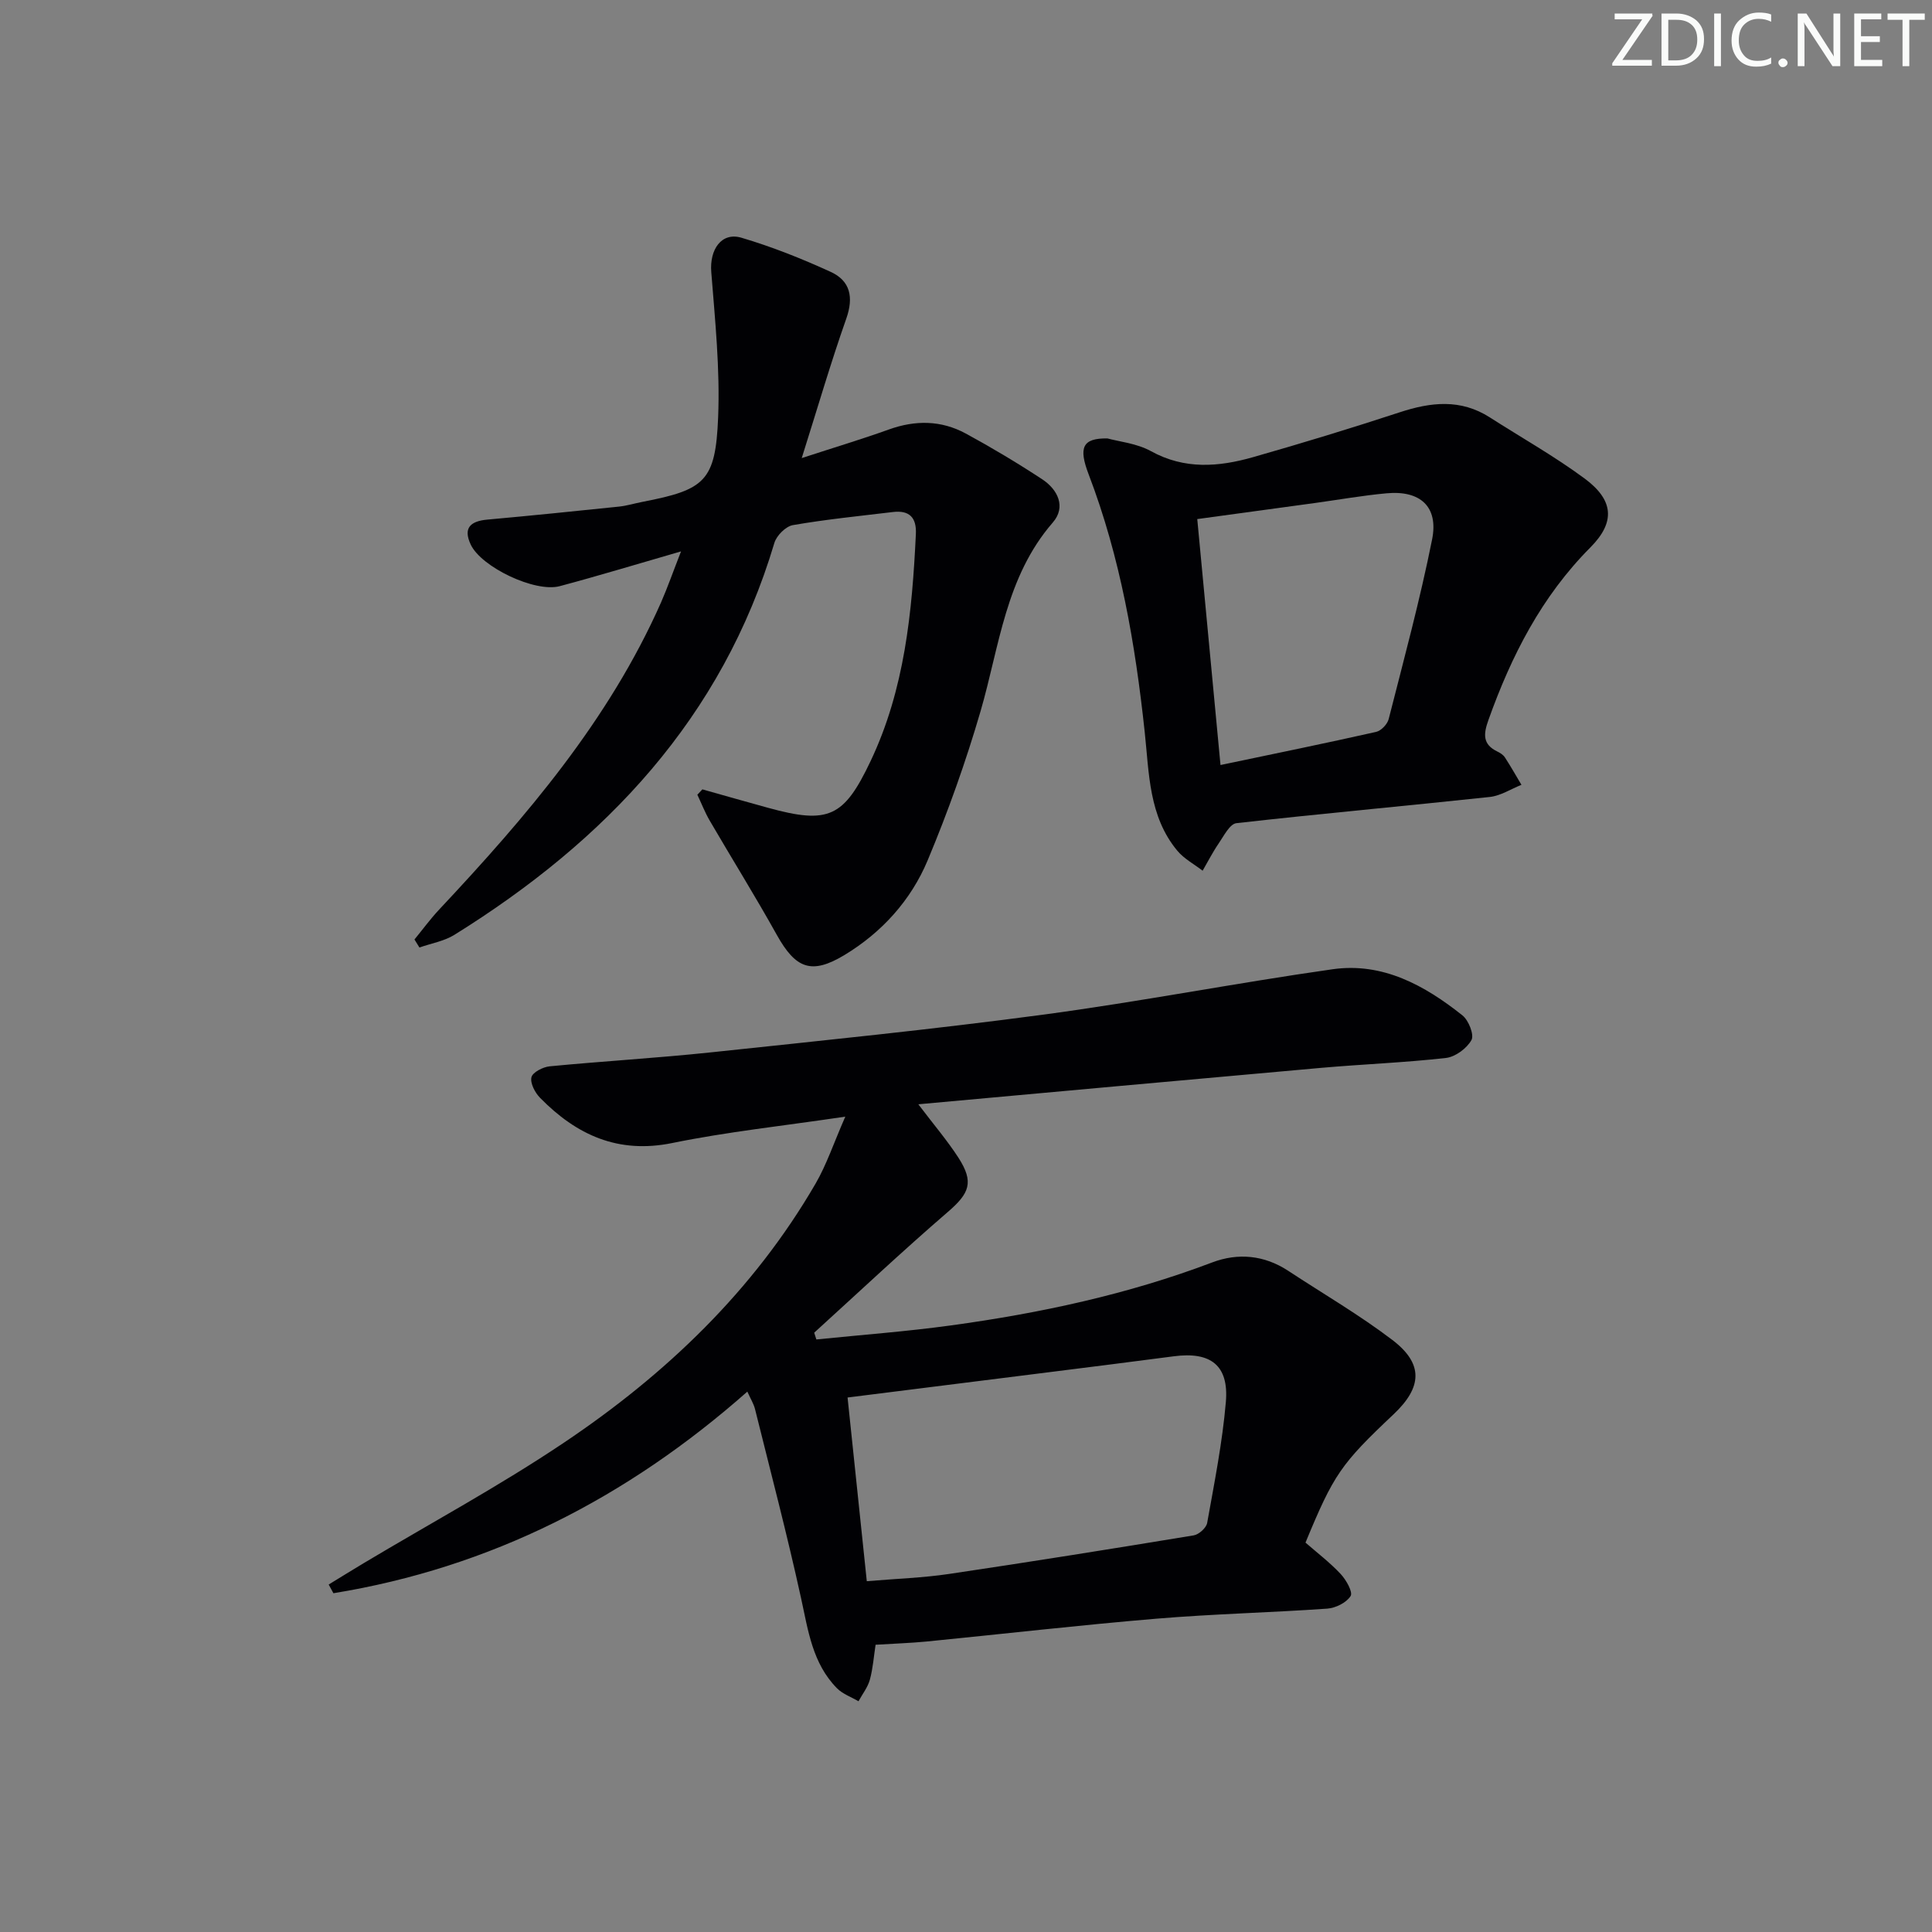 <svg enable-background="new 0 0 400 400" viewBox="0 0 400 400" xmlns="http://www.w3.org/2000/svg"><rect x="0" y="0" width="400" height="400" fill="#808080" stroke="none"/><g fill="#fafbfa"><path d="m342.2 3.2-6.3 9.2h6.1v1.2h-8.2v-.5l6.2-9.1h-5.7v-1.2h7.8v.4z"/><path d="m344 13.7v-10.9h3.1c1.6 0 3 .5 4.1 1.4 1.1 1 1.6 2.2 1.6 3.9s-.5 3-1.6 4-2.5 1.5-4.2 1.5h-3zm1.4-9.6v8.4h1.6c1.4 0 2.5-.4 3.2-1.1.8-.8 1.2-1.8 1.2-3.2s-.4-2.4-1.2-3.1-1.8-1-3.1-1z"/><path d="m356.3 2.8v10.9h-1.4v-10.9z"/><path d="m366.6 13.2c-.8.4-1.8.6-3 .6-1.6 0-2.8-.5-3.7-1.5s-1.4-2.3-1.4-3.9c0-1.7.5-3.2 1.6-4.2s2.4-1.6 4-1.6c1 0 1.9.1 2.6.4v1.5c-.8-.4-1.6-.6-2.6-.6-1.2 0-2.2.4-3 1.2s-1.1 1.9-1.1 3.3c0 1.3.4 2.3 1.1 3.1s1.6 1.1 2.8 1.1c1.1 0 2-.2 2.8-.7v1.3z"/><path d="m368.2 13c0-.3.1-.5.3-.6.2-.2.4-.3.6-.3.3 0 .5.1.7.3s.3.4.3.6-.1.5-.3.6c-.2.2-.4.3-.7.3s-.5-.1-.6-.3c-.2-.2-.3-.4-.3-.6z"/><path d="m381.1 13.7h-1.7l-5.5-8.4c-.2-.2-.3-.5-.4-.7 0 .2.1.8.1 1.5v7.6h-1.4v-10.9h1.8l5.3 8.3c.3.4.4.6.4.8 0-.3-.1-.8-.1-1.6v-7.5h1.4v10.9z"/><path d="m389.7 13.7h-5.8v-10.9h5.6v1.2h-4.2v3.5h3.9v1.2h-3.9v3.7h4.4z"/><path d="m398.4 4.1h-3.1v9.6h-1.4v-9.6h-3.1v-1.3h7.7v1.3z"/></g><path d="m181.28 340.53c-.37 2.38-.54 4.86-1.18 7.22-.44 1.59-1.55 3-2.36 4.48-1.5-.89-3.28-1.5-4.46-2.7-5.07-5.15-5.96-11.94-7.43-18.65-2.87-13.11-6.29-26.11-9.53-39.14-.27-1.09-.91-2.1-1.59-3.62-24.95 22.04-53.21 36.45-85.7 41.74-.33-.6-.65-1.2-.98-1.8 2.42-1.48 4.83-2.97 7.26-4.43 13.85-8.28 28.09-15.97 41.46-24.95 21.07-14.14 39.22-31.44 52.1-53.65 2.27-3.92 3.72-8.32 6.14-13.84-12.92 1.92-24.49 3.14-35.82 5.46-11.26 2.3-19.85-1.69-27.37-9.35-1.05-1.07-2.08-3.03-1.79-4.27.24-1.02 2.39-2.13 3.78-2.26 11.08-1.07 22.21-1.71 33.27-2.88 22.97-2.44 45.96-4.75 68.84-7.81 20.06-2.68 39.95-6.56 59.99-9.41 10.36-1.47 19.07 3.34 26.89 9.57 1.27 1.02 2.45 4.02 1.85 5.09-.96 1.73-3.34 3.49-5.29 3.71-8.58.97-17.24 1.29-25.85 2.05-27.6 2.45-55.18 4.98-83.38 7.54 3.23 4.26 6 7.5 8.29 11.04 3.29 5.1 2.3 7.39-2.19 11.26-9.41 8.11-18.46 16.63-27.66 24.99.15.47.3.93.45 1.4 9.3-.95 18.63-1.64 27.88-2.91 18.45-2.53 36.59-6.41 54.08-13.04 5.33-2.02 10.77-1.52 15.72 1.73 7.22 4.75 14.72 9.11 21.58 14.33 6.45 4.92 6.2 9.76.25 15.38-10.92 10.3-12.41 12.46-18.24 26.57 2.4 2.1 5.05 4.11 7.28 6.5 1.14 1.22 2.57 3.75 2.06 4.56-.86 1.37-3.1 2.49-4.84 2.61-11.77.83-23.59 1.09-35.35 2.08-15.89 1.33-31.74 3.16-47.61 4.73-3.31.32-6.62.42-10.55.67zm-1.82-13.16c6.14-.52 11.63-.7 17.03-1.5 16.91-2.51 33.79-5.21 50.66-7.99 1.07-.18 2.6-1.55 2.78-2.57 1.49-8.32 3.15-16.64 3.87-25.04.65-7.61-3.15-10.48-10.81-9.46-8.73 1.15-17.46 2.24-26.19 3.34-13.48 1.7-26.95 3.39-41.32 5.19 1.28 12.25 2.59 24.76 3.98 38.03z" fill="#010104"/><path d="m141 114.16c-9.22 2.66-17.13 5.07-25.12 7.2-5.12 1.36-16.23-3.95-18.42-8.61-1.63-3.46-.04-4.85 3.42-5.17 9.09-.82 18.17-1.75 27.25-2.69 1.64-.17 3.24-.67 4.86-.98 12.97-2.51 15.15-4.27 15.69-17.47.41-10.01-.63-20.11-1.42-30.13-.37-4.62 2.09-8.32 6.25-7.09 6.32 1.87 12.5 4.33 18.5 7.08 4.03 1.85 4.76 5.24 3.21 9.65-3.22 9.13-5.93 18.45-9.23 28.89 6.84-2.23 12.5-3.93 18.04-5.92 5.48-1.97 10.83-1.92 15.91.83 5.39 2.93 10.68 6.09 15.81 9.46 3.28 2.15 5.01 5.76 2.22 8.97-9.8 11.29-11.04 25.62-14.96 39.08-3.05 10.47-6.74 20.81-10.95 30.87-3.46 8.26-9.48 14.92-17.21 19.59-6.87 4.15-10.13 2.81-14.03-4.18-4.44-7.97-9.27-15.73-13.87-23.62-1-1.71-1.72-3.58-2.57-5.38.35-.37.69-.74 1.04-1.11 4.54 1.28 9.07 2.57 13.61 3.82 12.53 3.45 15.7 1.94 21.2-9.64 7.08-14.9 8.62-30.88 9.39-47.03.17-3.46-1.37-4.98-4.76-4.57-6.91.83-13.85 1.52-20.7 2.71-1.48.26-3.37 2.15-3.83 3.67-10.81 36.28-34.92 61.67-66.24 81.15-2.13 1.33-4.82 1.77-7.25 2.63-.34-.55-.68-1.11-1.03-1.66 1.7-2.07 3.29-4.25 5.12-6.2 18.03-19.23 35.11-39.14 45.93-63.58 1.37-3.14 2.51-6.4 4.14-10.57z" fill="#010104"/><path d="m229.28 90.77c2.39.66 6.06 1.01 9.02 2.64 6.98 3.85 14.03 3.26 21.13 1.24 10.18-2.9 20.31-5.99 30.37-9.29 6.45-2.12 12.61-2.81 18.64 1.05 6.57 4.21 13.4 8.05 19.66 12.68 5.99 4.44 6.4 8.99 1.18 14.24-10.12 10.17-16.37 22.44-21.11 35.72-1.03 2.88-1.28 5.05 1.85 6.55.59.28 1.22.69 1.56 1.22 1.2 1.85 2.29 3.77 3.42 5.67-2.17.86-4.29 2.26-6.53 2.51-17.49 1.88-35.01 3.45-52.49 5.43-1.37.16-2.6 2.64-3.67 4.2-1.23 1.79-2.22 3.75-3.32 5.64-1.77-1.37-3.86-2.47-5.25-4.15-5.92-7.13-5.82-16.04-6.74-24.57-1.95-18.2-5.03-36.13-11.6-53.32-2.13-5.57-1.32-7.53 3.88-7.46zm23.41 67.62c11.21-2.35 21.74-4.5 32.22-6.86 1.04-.23 2.33-1.59 2.6-2.65 3.15-12.36 6.49-24.69 8.99-37.19 1.36-6.79-2.45-10.2-9.4-9.56-4.94.45-9.85 1.32-14.77 2-7.98 1.09-15.95 2.18-24.45 3.34 1.59 16.94 3.15 33.43 4.81 50.92z" fill="#010104"/></svg>